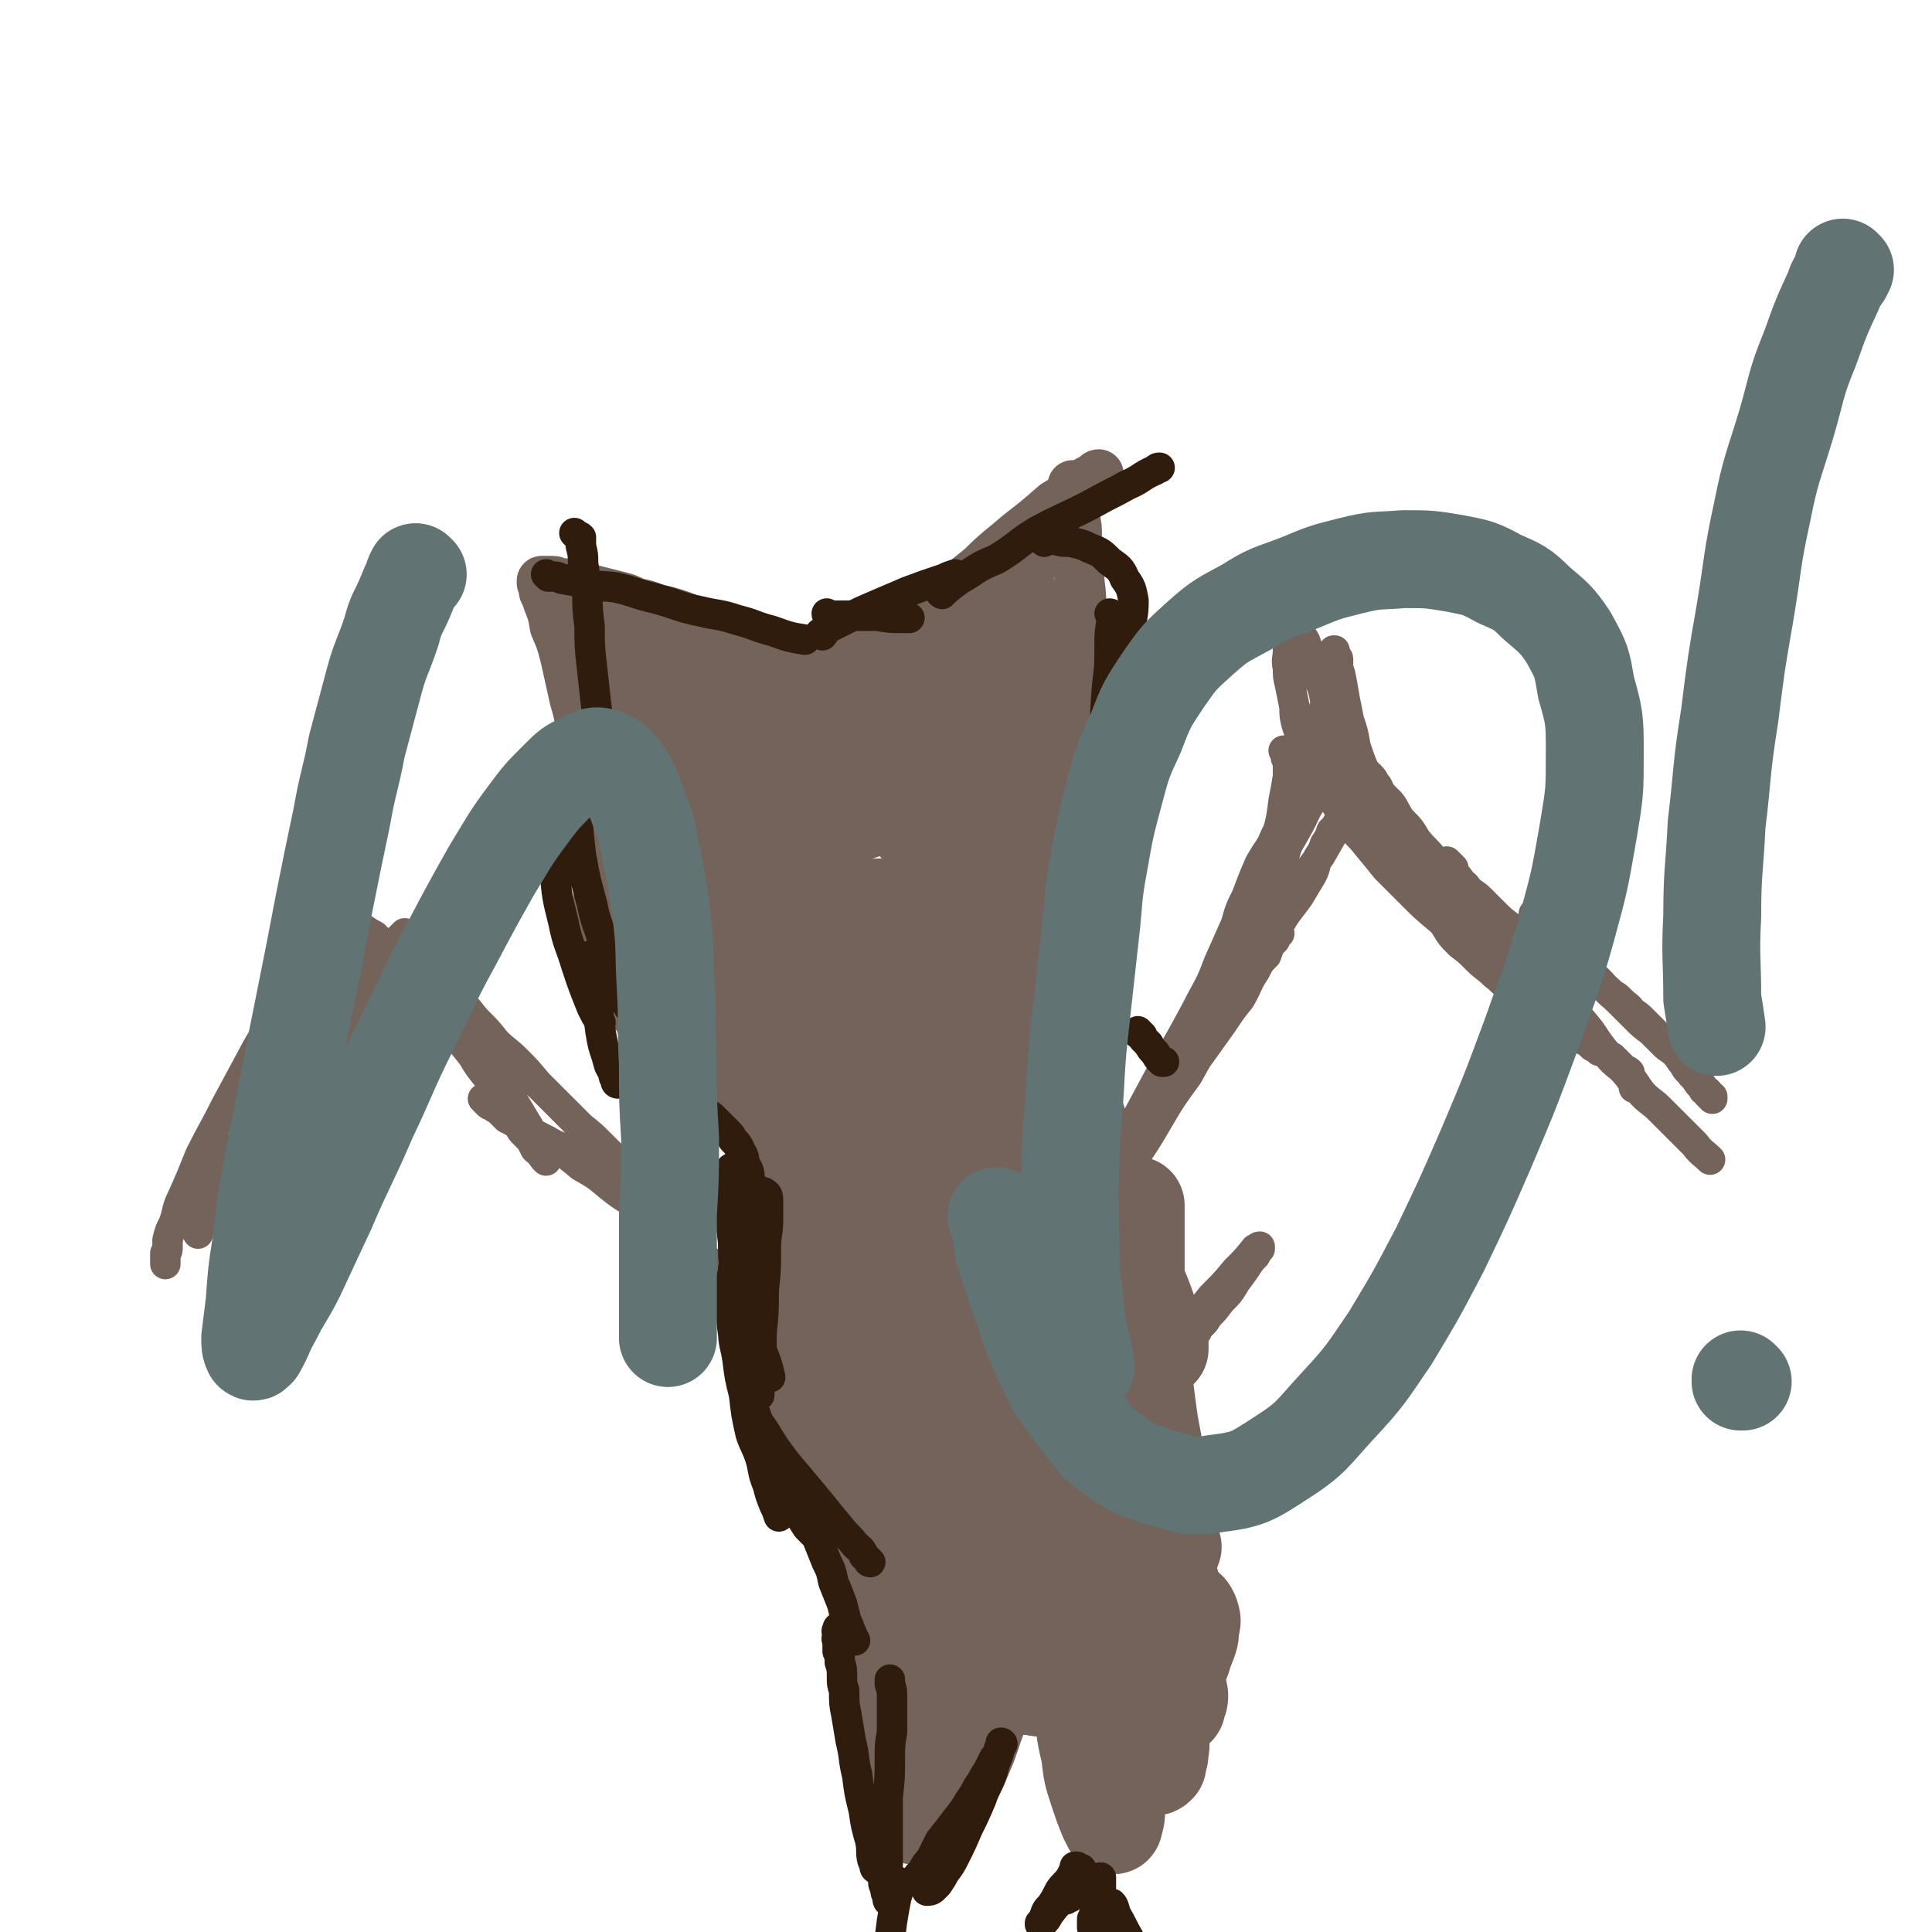 <svg viewBox='0 0 888 888' version='1.1' xmlns='http://www.w3.org/2000/svg' xmlns:xlink='http://www.w3.org/1999/xlink'><g fill='none' stroke='#74635B' stroke-width='45' stroke-linecap='round' stroke-linejoin='round'><path d='M414,715c0,0 -1,-1 -1,-1 -1,0 -1,0 -1,0 -2,-1 -2,-1 -4,-2 -3,-3 -4,-3 -7,-6 -5,-5 -6,-5 -10,-10 -6,-8 -6,-8 -11,-17 -6,-12 -7,-12 -11,-25 -5,-14 -4,-14 -7,-28 -3,-13 -3,-13 -4,-27 -1,-14 -1,-14 0,-28 0,-14 0,-14 1,-28 2,-12 2,-12 4,-24 2,-10 2,-10 5,-20 2,-7 2,-7 6,-14 2,-4 2,-5 5,-9 2,-2 3,-3 6,-4 3,-1 3,-1 7,-1 5,0 5,-1 11,0 8,1 8,1 15,4 9,4 9,4 17,9 9,5 9,6 16,13 8,7 8,7 15,15 8,10 8,10 14,21 6,12 6,12 10,25 4,12 4,12 7,24 2,13 2,13 3,27 2,15 2,15 2,30 1,14 1,14 0,27 0,12 0,12 0,24 -1,11 -1,11 -2,22 -1,12 -1,12 -3,24 -1,9 -1,9 -4,18 -1,5 -1,5 -3,9 -2,4 -2,4 -4,7 -2,3 -2,3 -5,4 -3,2 -3,2 -6,1 -5,0 -5,0 -9,-2 -6,-1 -6,-1 -11,-4 -11,-6 -11,-6 -20,-14 -9,-7 -8,-8 -15,-17 -7,-10 -7,-10 -12,-21 -5,-12 -5,-12 -10,-25 -4,-14 -4,-14 -7,-28 -4,-16 -4,-16 -6,-32 -1,-15 -1,-15 -2,-30 -1,-15 -1,-15 0,-29 0,-13 0,-13 1,-25 1,-10 1,-10 3,-19 0,-6 0,-6 2,-11 1,-4 1,-4 2,-7 1,-2 1,-1 3,-3 1,-2 1,-2 3,-3 2,-1 3,-2 5,-2 5,1 5,1 9,4 8,5 8,5 15,11 10,9 10,9 18,20 9,12 10,12 16,26 7,15 7,15 11,31 5,16 5,16 7,32 3,16 3,16 3,32 1,15 0,15 -1,31 -1,14 -1,14 -3,29 -2,13 -2,13 -6,26 -4,10 -4,10 -9,20 -3,6 -3,6 -7,11 -2,3 -2,5 -5,5 -2,-1 -3,-2 -5,-5 -6,-8 -7,-8 -11,-17 -8,-15 -8,-16 -13,-32 -8,-21 -8,-21 -14,-43 -5,-23 -4,-23 -7,-46 -3,-20 -3,-20 -5,-40 -1,-17 -1,-17 -1,-34 0,-12 0,-12 1,-24 0,-6 0,-6 1,-12 0,-3 0,-3 1,-5 1,-1 1,0 2,0 2,0 2,-1 4,0 5,4 6,4 10,9 8,9 8,10 15,20 9,13 10,13 18,27 8,15 7,16 13,31 6,14 6,14 10,28 3,13 4,13 5,26 1,12 1,12 0,23 0,11 0,11 -2,22 -3,10 -3,10 -7,19 -3,7 -3,7 -8,13 -2,4 -2,5 -6,7 -2,1 -3,1 -5,0 -6,-5 -7,-5 -11,-12 -8,-13 -8,-14 -14,-29 -7,-19 -8,-20 -13,-40 -5,-20 -4,-20 -6,-41 -2,-14 -2,-14 -2,-29 -1,-8 0,-8 0,-16 0,-3 -1,-4 0,-7 0,0 0,0 0,0 1,2 1,2 1,4 3,9 3,9 5,18 4,16 4,16 8,32 5,20 5,20 9,40 4,17 4,17 7,34 2,13 2,13 4,26 1,9 1,9 2,17 0,3 0,3 0,7 1,1 0,1 0,2 0,0 1,-1 0,-1 0,-6 0,-6 -1,-12 -1,-13 -1,-13 -3,-27 -2,-20 -2,-20 -3,-41 -1,-22 -2,-22 -2,-44 0,-20 0,-20 1,-39 1,-15 2,-15 4,-29 1,-7 1,-7 3,-14 0,-3 0,-5 0,-6 0,0 1,2 1,4 1,7 0,7 1,15 2,15 2,15 4,30 3,20 3,20 6,40 3,18 4,18 7,37 3,15 3,15 6,30 2,11 2,11 3,23 1,5 0,5 0,11 1,3 1,5 0,5 0,1 0,-2 -1,-3 -3,-8 -3,-8 -6,-15 -4,-15 -4,-15 -8,-30 -4,-18 -5,-18 -8,-36 -3,-14 -3,-14 -5,-28 0,-6 0,-6 -1,-12 0,-1 0,-2 1,-2 1,2 1,3 2,6 4,8 5,8 9,16 6,12 6,12 11,25 6,14 6,14 11,29 4,11 3,11 6,22 2,7 2,7 3,14 1,4 1,4 1,8 1,0 0,1 0,1 -1,-1 -1,-1 -2,-3 -2,-6 -2,-6 -4,-13 -3,-10 -3,-10 -6,-19 -2,-10 -2,-10 -4,-19 -1,-4 -1,-4 -2,-9 0,-1 0,-1 0,-2 0,-1 -1,-1 -1,-1 -2,2 -2,2 -3,4 -2,6 -2,6 -5,12 -3,10 -3,10 -6,20 -3,12 -3,12 -4,24 -2,13 -2,13 -3,25 -2,12 -2,12 -3,23 0,9 0,9 -1,19 0,5 0,5 0,11 0,4 0,4 0,7 0,1 1,1 1,3 0,1 0,2 0,2 0,0 0,0 0,-1 0,-3 1,-3 1,-7 0,-8 0,-8 0,-16 0,-11 0,-11 0,-21 0,-8 0,-8 1,-16 0,-4 0,-4 1,-8 0,-1 0,-1 0,-3 0,0 0,-1 0,-1 0,2 0,3 0,6 -1,8 -1,8 -2,17 -1,11 -1,11 -3,23 -2,12 -2,12 -5,23 -2,7 -2,7 -4,14 -1,3 -1,3 -3,7 0,1 0,2 -1,2 0,1 -1,0 -1,-1 0,-3 0,-3 0,-7 1,-9 1,-9 3,-18 2,-12 2,-12 6,-23 4,-12 4,-12 9,-23 4,-8 4,-8 9,-15 2,-4 2,-5 6,-8 2,-1 2,-1 4,0 1,0 2,0 2,2 1,5 1,6 1,11 -1,9 -2,9 -4,18 -3,12 -3,12 -7,23 -3,9 -3,9 -7,18 -3,5 -3,5 -7,10 -2,2 -2,3 -5,4 -1,1 -2,1 -3,0 -3,-2 -4,-2 -5,-5 -3,-7 -3,-7 -4,-15 -2,-9 -1,-9 -2,-19 0,-7 0,-7 1,-15 1,-4 1,-4 3,-7 0,-1 0,-1 1,-2 1,-1 1,-2 2,-1 1,1 1,1 1,3 2,7 2,7 1,14 0,9 0,9 -1,18 0,7 0,7 -1,14 -1,4 -1,4 -2,8 -1,1 -1,1 -2,2 0,0 0,0 0,0 -1,-4 -1,-4 -1,-8 -1,-9 -1,-9 -2,-19 -1,-13 -1,-13 -1,-25 0,-13 0,-13 0,-26 0,-8 0,-8 0,-16 1,-4 1,-4 1,-8 0,-1 0,-1 1,-2 0,0 1,0 1,0 2,2 2,3 2,5 2,6 2,6 3,12 2,9 2,9 2,18 1,8 1,8 0,15 0,4 0,5 -1,9 -1,1 -1,1 -2,3 0,0 0,1 -1,1 -1,-1 -1,-1 -2,-2 -2,-6 -2,-6 -3,-13 -2,-10 -2,-10 -3,-20 -1,-13 -1,-13 -1,-27 0,-13 0,-13 3,-25 2,-11 3,-11 6,-22 1,-2 1,-2 2,-5 '/><path d='M528,736c0,0 -1,-1 -1,-1 0,0 0,0 0,0 1,1 1,1 2,1 1,0 1,0 3,0 2,0 2,0 4,1 2,0 2,0 4,0 2,1 2,1 4,2 2,1 2,1 3,3 1,3 1,3 0,6 0,4 0,4 -2,9 -2,5 -1,5 -4,9 -2,4 -2,5 -6,8 -3,3 -3,4 -7,5 -2,1 -3,1 -6,0 -3,0 -3,0 -7,-2 -4,-3 -4,-2 -8,-6 -4,-4 -3,-5 -6,-10 -3,-4 -3,-4 -5,-8 -1,-3 -1,-3 -2,-6 0,-2 -1,-3 -1,-4 1,0 2,0 2,0 1,3 1,3 2,6 2,7 2,6 4,13 3,9 3,9 6,19 2,11 2,11 4,22 2,9 1,9 2,19 0,5 0,5 0,10 0,3 0,3 -1,6 0,1 0,1 -1,1 -1,-2 -1,-2 -2,-4 -2,-5 -2,-5 -4,-11 -3,-9 -3,-9 -4,-18 -3,-12 -2,-12 -4,-24 -2,-13 -2,-13 -3,-26 0,-9 0,-9 0,-18 0,-6 0,-6 0,-11 1,-2 1,-3 2,-5 1,0 1,0 2,1 3,2 3,2 5,5 4,5 5,5 8,10 5,7 6,7 9,14 5,9 5,9 8,18 3,8 2,8 4,16 1,6 1,6 1,12 0,3 1,3 0,7 0,2 0,2 -1,5 0,1 0,1 0,1 -1,1 -1,1 -2,1 -2,-1 -2,-1 -4,-4 -4,-5 -3,-6 -6,-12 -3,-8 -3,-9 -5,-17 -4,-12 -4,-12 -7,-24 -3,-12 -3,-12 -3,-25 -1,-9 -1,-9 0,-18 0,-5 0,-5 1,-10 1,-3 1,-4 3,-7 1,-1 2,-2 3,-1 3,3 3,4 5,8 3,5 4,5 6,11 5,10 5,10 9,20 3,11 3,11 5,23 2,7 2,7 3,14 1,4 1,4 2,9 0,2 0,2 -1,4 0,1 0,2 -1,2 -1,-1 -1,-1 -2,-3 -3,-3 -3,-3 -5,-7 -6,-10 -6,-10 -11,-20 -6,-14 -6,-14 -10,-29 -4,-12 -4,-12 -7,-25 -2,-8 -2,-8 -3,-16 -3,-16 -2,-16 -3,-31 -1,-4 -1,-4 0,-8 0,-2 0,-3 1,-3 0,-1 1,0 2,1 2,2 2,2 4,4 5,8 5,8 9,16 5,11 5,11 9,22 5,12 5,12 9,25 3,10 3,10 6,20 2,6 1,6 3,12 1,3 1,3 2,7 0,1 0,1 0,3 0,1 1,2 0,3 0,0 0,-1 0,-2 -2,-6 -2,-6 -4,-12 -2,-12 -2,-12 -5,-24 -3,-15 -4,-15 -7,-30 -2,-14 -2,-14 -3,-28 -2,-11 -2,-11 -2,-23 -1,-7 -1,-7 -1,-14 0,-3 0,-3 -1,-7 0,-1 0,-4 0,-3 1,4 0,6 1,12 1,11 2,11 3,21 2,12 2,12 4,24 2,11 1,11 4,21 1,4 1,4 3,9 1,3 0,3 1,6 0,1 0,2 1,2 0,2 1,3 1,3 0,1 0,0 -1,-1 -1,-5 -1,-5 -2,-10 -2,-12 -2,-12 -4,-24 -2,-15 -3,-15 -5,-31 -2,-16 -2,-16 -4,-32 -1,-14 -1,-15 -1,-29 0,-10 0,-10 0,-20 0,-4 0,-4 0,-8 0,-1 0,-2 0,-2 0,3 -1,4 -1,8 0,9 -1,9 -1,19 1,15 0,15 1,30 1,17 1,17 3,34 2,13 3,13 6,26 2,10 2,10 3,20 1,4 1,4 2,9 0,2 0,2 0,5 1,0 1,1 0,1 0,0 0,0 0,-1 -3,-7 -3,-7 -5,-15 -4,-12 -4,-12 -7,-24 -4,-15 -4,-15 -8,-31 -3,-14 -2,-14 -5,-29 -2,-12 -2,-12 -3,-25 -1,-11 -1,-11 -2,-23 0,-7 0,-7 -1,-14 -1,-4 -1,-4 -1,-8 0,-1 0,-1 0,-3 0,0 0,-1 0,-1 0,0 0,0 0,0 1,5 1,6 3,11 2,10 2,10 5,19 4,12 4,12 8,24 3,9 3,9 6,17 2,4 2,5 4,9 1,2 1,2 2,3 1,2 1,1 2,3 0,1 0,2 0,2 0,0 0,-1 0,-2 -2,-7 -2,-7 -5,-14 -4,-12 -5,-12 -9,-24 -6,-14 -5,-14 -11,-28 -4,-12 -4,-12 -8,-24 -4,-10 -4,-10 -7,-20 -2,-6 -2,-6 -3,-11 -1,-3 -1,-4 -3,-6 0,0 -1,0 -1,0 -1,-1 -1,-3 -1,-3 0,0 0,2 0,3 1,2 0,2 1,5 2,6 2,6 5,13 2,6 3,6 5,13 3,6 2,6 5,12 0,2 1,2 2,4 1,1 0,1 1,3 1,1 1,2 1,2 0,1 -1,0 -2,-1 -3,-2 -3,-1 -6,-4 -6,-5 -6,-6 -12,-12 -8,-7 -8,-7 -16,-14 -8,-7 -8,-7 -16,-15 -4,-4 -4,-4 -8,-8 -3,-3 -3,-3 -7,-6 -2,-2 -2,-2 -4,-4 -3,-2 -3,-1 -5,-3 -2,-1 -1,-2 -2,-3 -1,0 -2,-1 -2,-1 0,0 1,2 2,3 4,6 4,7 8,12 6,9 6,9 13,17 8,10 8,10 18,19 8,8 10,9 17,15 '/></g>
<g fill='none' stroke='#74635B' stroke-width='14' stroke-linecap='round' stroke-linejoin='round'><path d='M471,587c0,0 -1,-1 -1,-1 0,0 0,1 0,1 0,0 0,-1 0,-1 1,-1 1,-1 2,-2 1,-1 1,-1 2,-3 3,-3 3,-3 6,-6 4,-6 4,-6 9,-11 6,-8 6,-8 12,-15 7,-8 6,-8 13,-17 6,-7 6,-7 13,-14 7,-9 6,-10 13,-19 6,-7 6,-7 12,-15 5,-7 5,-7 10,-14 4,-6 4,-6 8,-11 4,-7 3,-7 7,-13 2,-4 2,-4 5,-7 1,-3 1,-3 2,-5 1,-1 1,-1 2,-2 0,-1 0,-1 0,-2 1,-1 2,-1 2,-1 0,0 -1,0 -2,1 0,1 0,1 -1,2 -3,3 -3,3 -6,7 -5,6 -5,5 -10,11 -6,8 -6,8 -11,16 -7,10 -7,10 -13,19 -6,9 -6,9 -12,18 -6,10 -6,10 -12,20 -6,9 -6,9 -12,18 -5,9 -5,9 -10,18 -4,6 -5,6 -8,13 -3,4 -3,5 -5,9 -1,4 -1,4 -2,7 0,2 0,2 -1,4 -1,2 -1,2 -2,4 0,1 -1,1 -1,2 0,1 0,1 0,1 0,1 -1,1 -1,1 0,0 1,-1 2,-1 1,-2 1,-2 2,-4 5,-7 5,-7 9,-13 6,-9 5,-9 11,-18 7,-12 6,-12 13,-23 7,-12 8,-12 15,-24 7,-12 7,-12 15,-23 7,-13 8,-13 15,-25 8,-11 8,-11 15,-22 6,-10 5,-10 11,-20 4,-8 5,-8 10,-15 3,-5 3,-5 6,-10 2,-4 1,-4 3,-8 2,-3 2,-3 3,-6 2,-3 2,-3 3,-6 2,-2 2,-2 3,-4 1,-2 1,-2 2,-4 0,0 0,-1 1,-1 0,0 0,1 -1,1 -1,3 -1,3 -2,5 -4,7 -4,7 -8,14 -7,10 -8,10 -15,21 -9,12 -9,13 -17,25 -9,14 -10,13 -19,27 -9,14 -8,15 -17,29 -9,14 -9,14 -18,29 -9,13 -9,13 -17,26 -7,11 -7,11 -14,22 -4,7 -4,7 -8,15 -2,4 -2,4 -4,8 -1,2 -1,1 -2,3 0,2 0,2 0,3 0,1 0,1 0,2 0,0 0,0 0,1 0,0 0,0 0,0 0,0 0,0 0,-1 1,-1 1,-1 2,-3 3,-6 3,-6 5,-11 6,-10 6,-10 11,-20 7,-14 7,-14 14,-27 7,-14 7,-14 14,-27 7,-13 7,-13 14,-26 7,-12 7,-12 14,-25 5,-10 6,-10 10,-21 4,-9 4,-9 8,-18 2,-7 2,-7 5,-13 3,-8 3,-8 6,-15 4,-7 5,-7 8,-14 4,-8 4,-8 8,-17 1,-3 1,-4 3,-7 1,-2 2,-2 3,-3 0,-1 0,-1 0,-1 0,0 1,0 1,0 0,0 -1,1 -1,2 -1,1 0,1 -1,3 -1,3 -2,3 -3,6 -4,7 -5,6 -8,13 -5,9 -4,9 -8,18 -2,4 -2,4 -4,7 '/><path d='M611,362c0,0 -1,-1 -1,-1 0,0 0,0 0,1 0,0 0,0 0,0 1,0 1,0 2,0 1,0 1,0 2,1 2,1 2,1 4,3 5,3 5,3 9,6 5,4 5,4 9,9 5,5 5,5 10,11 5,7 5,7 10,14 5,6 4,6 9,12 4,6 4,6 8,12 4,5 5,5 9,10 3,3 3,3 7,6 2,2 2,2 4,4 3,2 3,2 5,4 1,1 1,0 2,1 1,1 1,1 2,2 1,1 1,0 1,1 0,0 0,0 0,0 -1,-1 -1,-1 -2,-2 -2,-2 -2,-2 -5,-4 -5,-4 -5,-4 -9,-8 -6,-5 -6,-5 -12,-10 -7,-6 -7,-6 -14,-12 -6,-5 -6,-5 -13,-12 -5,-5 -5,-5 -11,-11 -4,-5 -4,-5 -9,-11 -3,-4 -4,-4 -7,-8 -3,-3 -2,-4 -5,-7 -1,-2 -1,-2 -3,-5 -1,-1 -1,-1 -2,-3 0,0 -1,0 -1,0 0,-1 0,-1 0,-1 1,0 1,0 2,1 1,1 1,1 2,2 2,3 2,4 4,6 5,5 5,5 9,9 5,6 5,6 10,12 5,6 5,6 11,13 6,7 6,7 12,13 5,6 5,6 10,11 6,6 5,6 11,11 5,4 5,4 10,8 4,4 4,4 8,8 4,3 4,3 8,5 3,3 4,3 7,6 3,2 3,2 6,5 3,1 3,1 6,3 2,1 2,1 4,2 1,1 1,1 2,2 1,0 1,0 2,1 1,0 1,1 1,1 0,0 0,-1 -2,-2 -2,-2 -2,-2 -4,-4 -5,-3 -5,-4 -9,-7 -6,-5 -6,-5 -12,-10 -7,-6 -7,-6 -14,-12 -7,-6 -7,-6 -14,-12 -5,-5 -5,-5 -11,-10 -4,-4 -4,-4 -8,-8 -3,-3 -3,-3 -6,-6 -2,-2 -2,-2 -4,-4 -1,-1 -1,-1 -2,-3 -1,-1 -1,-1 -2,-2 -1,-1 -1,-1 -1,-2 0,0 0,-1 0,-1 0,0 0,1 0,1 0,1 0,1 0,1 1,1 1,1 1,2 0,1 0,1 0,1 '/><path d='M597,378c0,0 0,-1 -1,-1 0,0 1,0 1,0 0,0 0,0 0,0 0,-1 -1,-1 -1,-2 0,-3 0,-3 -1,-6 0,-6 0,-6 0,-12 1,-5 1,-5 2,-10 1,-5 1,-5 3,-9 1,-4 1,-4 3,-6 1,-1 1,-1 3,-1 1,-1 1,-1 3,-1 1,1 2,1 3,2 1,2 1,2 2,5 1,4 0,4 0,7 0,4 0,4 0,7 0,3 0,3 0,6 0,2 0,2 -1,4 0,1 0,1 0,2 -1,0 -1,0 -1,-1 -1,0 -1,1 -2,0 0,0 0,0 0,0 -1,-1 0,-2 -1,-2 0,0 -1,0 -1,0 0,0 0,-1 0,-1 0,1 0,1 0,1 0,1 1,1 1,1 '/><path d='M606,359c0,0 -1,-1 -1,-1 0,0 0,0 0,1 0,0 0,0 0,0 0,-1 0,-1 0,-1 0,-1 0,-1 -1,-2 0,-1 0,-1 -1,-3 -1,-2 -1,-2 -2,-4 0,-2 0,-2 -1,-4 -1,-3 -1,-3 -2,-6 -1,-3 -1,-3 -2,-6 -1,-4 -1,-4 -1,-8 -1,-5 -1,-5 -2,-10 -1,-4 -1,-4 -1,-8 -1,-4 0,-4 0,-8 0,-3 0,-3 0,-6 0,-2 0,-2 0,-3 0,-2 0,-2 0,-3 0,-1 0,-1 0,-2 0,-1 -1,-1 0,-1 0,-1 0,0 1,0 0,0 1,0 1,1 1,2 1,2 2,3 1,4 2,3 4,7 1,3 1,3 2,7 2,5 3,5 4,10 2,4 2,4 3,9 2,6 2,6 3,11 2,6 2,6 3,13 2,7 2,8 2,14 '/><path d='M591,346c0,0 0,0 -1,-1 0,0 1,1 1,1 0,0 0,0 0,0 0,0 0,0 -1,-1 0,0 1,1 1,1 0,1 0,1 0,2 0,1 1,1 1,2 0,3 0,3 0,7 -1,6 -1,6 -2,11 -1,8 -1,8 -3,16 -2,10 -2,10 -5,19 -3,9 -3,9 -7,18 -4,9 -4,9 -8,17 -3,8 -3,8 -7,16 -3,6 -3,6 -6,12 -2,3 -2,3 -4,6 -1,2 -1,2 -2,4 0,0 -1,1 -1,1 0,0 0,-1 0,-1 2,-4 2,-4 4,-8 3,-6 3,-6 6,-12 4,-7 3,-8 7,-15 4,-8 4,-8 8,-16 4,-8 4,-8 8,-15 4,-8 4,-8 8,-15 4,-7 4,-7 8,-14 4,-7 3,-7 7,-13 2,-5 3,-5 6,-10 2,-4 1,-4 3,-8 1,-3 1,-3 2,-5 1,-2 1,-2 2,-4 0,-1 0,-1 0,-3 1,-1 1,-1 1,-2 0,-1 0,-1 0,-1 0,-1 0,0 -1,0 -1,2 -1,3 -2,5 -3,5 -3,5 -5,10 -4,7 -4,7 -7,14 -4,9 -4,9 -8,18 -4,10 -3,11 -7,21 -4,9 -4,9 -7,18 -3,7 -2,7 -5,14 -2,5 -2,5 -4,10 -1,3 0,3 -1,6 0,1 -1,1 -1,2 0,1 0,1 0,2 0,0 0,1 0,1 0,0 0,-1 0,-1 0,-1 0,-1 0,-2 1,-3 1,-3 1,-6 1,-5 1,-5 2,-10 2,-9 2,-9 4,-18 3,-10 3,-10 6,-21 4,-11 4,-11 8,-21 4,-10 4,-10 8,-21 3,-9 3,-9 6,-18 3,-8 3,-8 6,-16 2,-4 2,-4 4,-9 1,-3 1,-3 1,-6 0,-2 0,-2 0,-4 0,-1 -1,-1 -2,-2 0,-1 0,-1 0,-2 1,0 0,0 0,0 0,0 0,0 0,1 0,0 0,0 0,1 1,2 1,2 1,3 1,3 1,3 2,6 1,5 1,5 2,11 1,5 1,5 2,10 2,6 2,6 3,12 2,6 2,6 4,11 1,4 1,4 2,8 2,4 2,4 3,8 2,4 2,4 4,8 2,4 3,4 5,8 2,4 2,5 4,9 3,3 3,3 6,6 2,3 2,2 4,4 2,2 2,3 4,4 2,2 2,2 4,4 2,1 2,1 3,2 2,1 2,1 3,2 1,1 1,1 2,1 0,0 0,0 1,0 1,0 1,0 1,-1 0,0 0,0 0,-1 -1,-1 -1,-1 -2,-3 -2,-3 -2,-3 -5,-6 -4,-6 -3,-6 -7,-12 -4,-5 -4,-4 -8,-9 -3,-5 -3,-5 -7,-9 -3,-4 -2,-4 -5,-8 -2,-2 -2,-2 -4,-4 -2,-3 -1,-3 -3,-5 -1,-2 -1,-2 -2,-3 -1,-1 -1,-1 -2,-2 -1,-1 -1,-1 -2,-2 0,-1 0,-1 -1,-1 0,-1 -1,-1 -1,-1 0,0 1,-1 1,-1 0,0 0,1 0,1 0,2 1,2 1,4 1,1 1,1 2,2 3,7 3,7 6,13 2,6 2,6 5,11 3,7 3,7 6,13 3,6 3,6 6,11 3,6 3,6 6,11 4,5 4,5 7,9 3,5 3,5 7,9 4,3 4,3 8,7 4,4 4,3 8,7 4,3 3,3 7,6 3,3 3,3 6,5 3,2 3,2 5,3 3,2 3,2 5,3 3,2 2,2 5,4 2,2 2,2 5,3 2,2 2,2 4,3 2,2 2,2 5,3 2,2 2,2 4,3 2,1 2,1 4,2 2,2 2,2 4,3 1,1 1,1 2,2 1,1 1,1 2,2 1,1 1,1 2,2 1,0 1,0 2,1 0,1 0,1 0,2 1,2 1,2 2,3 0,1 0,1 0,2 '/><path d='M666,397c0,0 0,0 -1,-1 0,0 1,1 1,1 0,0 0,0 0,0 0,0 0,0 -1,-1 0,0 1,1 1,1 0,0 0,0 0,0 0,0 -1,-1 -1,-1 1,1 2,2 3,3 0,1 0,1 0,2 2,2 2,2 4,5 2,1 2,2 3,3 2,2 3,2 5,4 3,3 3,3 6,6 4,4 4,4 8,7 4,3 5,2 9,4 4,3 4,3 8,6 3,2 3,1 7,3 3,2 3,3 6,5 3,2 3,2 6,4 3,2 3,2 5,4 3,2 3,2 6,5 2,1 2,1 4,3 3,3 3,2 5,5 3,2 3,2 5,4 2,2 2,2 4,4 2,2 2,2 4,4 2,1 2,1 4,3 1,1 1,2 3,3 1,2 1,2 2,3 1,2 1,2 2,3 1,2 1,2 2,3 1,1 1,1 2,2 1,1 1,1 1,1 1,1 1,2 2,3 0,1 1,0 1,1 1,1 1,1 1,2 1,0 1,0 2,1 0,0 0,0 0,1 1,0 1,0 1,1 0,0 1,0 1,0 0,1 0,1 0,1 '/><path d='M706,421c0,0 -1,0 -1,-1 0,0 0,1 1,1 0,0 0,0 0,0 0,0 -1,-1 -1,-1 0,1 1,1 2,2 0,0 0,0 0,1 2,1 2,1 3,2 1,1 1,1 3,3 2,2 2,2 4,4 2,2 2,3 4,5 3,3 4,3 7,6 4,5 4,5 8,9 4,5 4,4 9,9 3,3 3,3 7,7 3,3 3,3 7,6 3,3 3,3 6,6 2,2 3,2 5,4 2,2 2,3 4,5 1,2 1,2 2,3 2,2 1,2 3,3 1,2 1,2 2,3 1,0 1,1 1,1 '/><path d='M683,424c0,0 -1,0 -1,-1 0,0 0,1 0,1 0,0 0,0 0,0 1,1 1,1 2,2 2,1 2,0 4,2 3,3 3,3 6,6 5,4 5,4 9,8 6,5 6,5 10,11 5,5 5,6 10,12 4,4 4,4 8,9 4,6 4,6 8,11 4,5 5,4 9,9 4,4 3,4 7,9 4,4 4,3 8,7 4,4 4,4 8,8 4,4 4,4 8,8 3,4 4,4 7,7 '/><path d='M550,612c0,0 -1,-1 -1,-1 0,0 1,0 1,0 1,-1 1,-1 2,-2 2,-2 2,-2 3,-4 3,-3 3,-3 6,-7 4,-4 4,-4 7,-9 3,-4 3,-4 5,-7 2,-3 2,-3 4,-5 1,-2 1,-2 2,-3 0,-1 0,-1 0,-1 -1,0 -1,1 -2,1 -4,5 -4,5 -9,10 -5,6 -5,6 -11,12 -12,15 -13,15 -25,31 -10,15 -9,15 -19,30 -2,3 -2,4 -4,7 '/><path d='M339,556c0,0 -1,-1 -1,-1 0,0 0,0 0,0 0,0 0,0 -1,-1 -1,-1 -1,-1 -2,-1 -3,-1 -3,-1 -5,-2 -4,-2 -4,-2 -8,-4 -5,-2 -5,-1 -11,-3 -6,-2 -6,-2 -12,-4 -7,-1 -7,-2 -13,-3 -6,-2 -6,-1 -13,-3 -5,-2 -5,-2 -11,-5 -5,-2 -6,-2 -11,-5 -5,-2 -5,-2 -10,-5 -4,-3 -4,-3 -8,-5 -2,-2 -2,-2 -4,-4 -2,-1 -2,-1 -3,-2 -1,0 -1,0 -2,-1 -1,-1 -1,-1 -1,-1 0,0 -1,-1 -1,-1 2,1 2,2 4,3 3,2 3,2 5,4 6,3 6,3 11,7 6,4 6,3 12,7 7,5 7,5 13,10 7,4 7,4 13,9 5,4 5,4 10,7 5,4 5,4 10,8 4,3 4,3 8,6 3,3 3,3 6,6 3,2 3,2 5,4 2,2 2,3 4,5 1,1 1,1 2,2 1,1 1,1 2,1 1,1 1,1 1,2 1,0 2,0 2,0 0,0 -1,-1 -2,-1 0,-2 0,-2 -1,-3 -2,-3 -2,-3 -4,-5 -4,-5 -4,-5 -8,-10 -4,-5 -4,-5 -9,-9 -5,-6 -5,-6 -10,-12 -5,-5 -5,-5 -10,-10 -5,-5 -5,-5 -10,-10 -4,-4 -4,-4 -9,-8 -5,-5 -5,-5 -10,-10 -5,-5 -5,-5 -10,-10 -5,-6 -5,-6 -10,-11 -4,-4 -5,-4 -9,-8 -4,-5 -4,-5 -8,-9 -4,-4 -3,-4 -7,-8 -4,-3 -4,-2 -8,-5 -4,-4 -4,-4 -8,-8 -4,-3 -4,-2 -8,-5 -3,-2 -4,-2 -7,-4 -2,-1 -2,-2 -4,-3 -2,-1 -2,-1 -3,-1 -1,-1 -1,-1 -2,-2 0,0 0,0 -1,0 0,0 -1,0 -1,0 0,0 0,0 1,0 0,1 0,1 1,2 1,1 1,1 2,2 3,3 3,3 5,5 4,4 4,4 8,8 5,5 5,5 10,10 5,7 5,7 10,13 5,6 5,6 9,11 3,5 3,5 7,10 3,5 3,5 6,10 3,4 3,4 6,8 2,4 2,4 4,7 2,2 2,2 4,4 1,2 1,2 2,4 1,1 1,1 2,1 1,1 1,1 1,2 1,1 1,2 2,2 0,1 0,0 0,0 0,-1 0,-1 -1,-2 -1,-3 -1,-3 -2,-5 -3,-4 -3,-4 -5,-8 -3,-5 -3,-5 -6,-10 -4,-7 -4,-6 -8,-13 -3,-6 -3,-6 -7,-12 -3,-5 -3,-5 -7,-10 -4,-5 -4,-5 -8,-9 -4,-5 -4,-5 -9,-10 -5,-5 -5,-5 -10,-10 -5,-4 -5,-4 -9,-8 -4,-3 -4,-3 -7,-6 -4,-2 -3,-2 -7,-4 -2,-2 -2,-2 -5,-3 -1,-1 -1,-1 -3,-3 -2,-1 -2,-1 -3,-2 -1,-1 -1,-1 -2,-2 -1,0 -1,-1 -2,-1 0,0 0,0 0,0 -1,1 0,1 0,2 0,2 0,2 0,3 1,4 1,4 1,7 0,7 0,7 -1,14 0,8 -1,8 -2,16 -1,10 -1,10 -3,20 -2,9 -3,9 -5,18 -3,9 -3,9 -6,19 -3,8 -3,8 -6,17 -3,7 -3,7 -6,13 -2,5 -2,5 -4,10 -2,5 -2,5 -4,9 -1,3 0,3 -1,7 -1,2 -1,2 -2,4 0,1 0,1 0,2 0,0 -1,0 -1,1 0,0 0,1 0,0 0,0 0,-1 1,-1 0,-2 0,-2 1,-4 3,-6 3,-6 6,-11 4,-9 4,-9 9,-18 6,-11 6,-11 12,-23 6,-12 6,-12 13,-24 6,-11 6,-11 13,-23 5,-9 5,-9 11,-18 3,-6 3,-6 6,-13 2,-4 2,-4 4,-8 0,-2 0,-2 0,-3 0,-1 1,-2 0,-2 0,0 -1,1 -2,2 -3,3 -4,3 -7,7 -7,7 -7,7 -13,14 -8,10 -7,10 -15,20 -8,10 -8,10 -15,21 -7,10 -7,10 -14,20 -6,8 -6,8 -12,16 -4,6 -4,6 -7,12 -3,4 -3,4 -5,8 -1,3 -1,3 -2,6 -1,2 -1,2 -2,4 0,2 0,2 -1,3 0,1 0,1 0,3 0,0 0,0 0,1 0,0 0,1 0,1 0,-1 0,-2 1,-3 3,-5 3,-5 5,-10 5,-9 5,-9 9,-19 7,-12 7,-12 13,-25 7,-14 8,-14 14,-28 7,-13 7,-13 12,-26 5,-11 6,-11 10,-22 2,-5 2,-5 4,-11 1,-2 1,-2 1,-5 1,0 0,0 0,-1 1,0 1,-1 1,-1 -1,2 -1,2 -3,4 -4,7 -4,7 -9,14 -7,10 -7,10 -14,21 -8,13 -9,13 -17,27 -7,13 -7,13 -14,26 -6,12 -6,11 -12,23 -4,10 -4,10 -8,19 -3,6 -2,6 -4,12 -2,4 -2,4 -3,8 0,1 0,1 0,3 0,2 0,2 -1,3 0,1 0,1 0,3 0,0 0,0 0,1 0,0 0,0 0,0 0,1 0,1 0,1 '/><path d='M342,470c0,0 -1,-1 -1,-1 0,0 0,0 0,1 0,0 0,0 0,0 1,0 1,0 1,0 2,0 2,0 3,1 1,0 1,0 3,1 2,1 2,1 4,1 3,1 3,1 5,2 3,1 3,1 5,2 3,1 3,1 6,2 3,2 3,2 7,3 5,2 7,2 10,3 '/></g>
<g fill='none' stroke='#74635B' stroke-width='45' stroke-linecap='round' stroke-linejoin='round'><path d='M354,494c0,0 -1,0 -1,-1 0,0 0,0 -1,0 -1,-1 -1,-1 -2,-2 -1,-1 -1,-2 -2,-4 -2,-3 -3,-2 -5,-6 -3,-5 -3,-5 -5,-10 -2,-7 -2,-7 -3,-13 -1,-8 -1,-9 -1,-16 1,-9 1,-10 4,-18 3,-9 3,-9 7,-18 4,-8 4,-8 10,-16 6,-9 5,-10 12,-17 6,-8 7,-8 14,-14 7,-5 7,-5 14,-9 7,-3 7,-3 14,-4 6,-1 7,-1 13,1 6,2 6,3 12,7 6,5 6,6 11,12 5,8 6,8 10,17 4,10 3,10 6,20 3,10 3,10 4,21 1,10 1,11 1,21 -1,10 -1,11 -3,21 -2,10 -2,10 -5,20 -3,10 -3,10 -8,19 -4,7 -5,7 -10,14 -5,5 -5,6 -11,10 -6,4 -6,4 -13,6 -6,1 -6,1 -12,1 -6,-1 -7,0 -13,-3 -7,-3 -7,-3 -13,-8 -6,-5 -6,-6 -11,-13 -5,-8 -6,-8 -10,-17 -4,-9 -4,-9 -6,-19 -3,-11 -3,-11 -3,-21 0,-10 0,-10 2,-20 1,-9 1,-9 4,-18 3,-9 3,-9 8,-17 4,-6 5,-6 10,-12 5,-5 5,-6 10,-10 6,-3 6,-3 13,-5 5,-2 5,-2 10,-2 6,0 6,0 12,1 7,2 7,2 13,6 6,4 7,4 12,10 6,6 6,6 10,13 4,7 4,7 7,14 2,7 2,8 2,15 1,9 0,9 -1,17 -2,8 -3,8 -6,16 -3,8 -3,8 -8,15 -4,7 -4,7 -10,13 -6,5 -6,6 -12,10 -6,4 -7,4 -13,5 -7,2 -7,2 -14,1 -7,-1 -7,-1 -13,-4 -7,-4 -7,-4 -14,-9 -6,-6 -6,-6 -11,-13 -6,-7 -6,-8 -9,-16 -4,-9 -4,-9 -5,-18 -2,-9 -2,-10 -1,-19 1,-10 1,-10 4,-19 3,-9 3,-9 8,-18 5,-9 5,-9 12,-17 5,-8 5,-8 12,-14 7,-5 7,-5 14,-9 6,-3 7,-3 14,-5 6,-1 7,0 14,1 8,1 8,1 15,4 8,3 8,4 15,8 7,6 8,5 14,12 6,7 6,8 10,16 3,8 4,8 5,16 2,9 1,9 0,17 0,8 0,8 -3,16 -3,8 -2,9 -7,16 -5,9 -5,9 -12,16 -6,8 -7,8 -15,14 -8,7 -8,7 -18,12 -10,5 -10,5 -20,9 -11,3 -11,3 -22,5 -10,1 -11,1 -21,0 -10,0 -10,0 -19,-2 -10,-3 -10,-3 -18,-8 -8,-5 -9,-5 -14,-12 -5,-7 -4,-8 -6,-16 -3,-9 -4,-9 -4,-19 0,-10 0,-10 2,-20 2,-12 2,-12 6,-23 5,-12 5,-12 11,-23 6,-11 6,-11 12,-21 7,-11 7,-11 15,-21 7,-9 7,-9 15,-17 7,-6 7,-6 15,-11 5,-4 5,-4 11,-7 6,-3 6,-3 12,-4 4,-1 5,-1 9,0 6,2 7,2 12,7 5,4 5,5 9,10 6,8 6,8 10,17 5,9 5,9 8,19 3,10 2,10 3,20 1,10 1,10 1,19 0,9 -1,9 -2,18 0,10 0,10 -1,19 -1,9 -2,9 -4,17 -2,6 -2,6 -4,12 -3,7 -3,8 -6,14 -3,6 -3,6 -7,11 -3,4 -3,4 -7,7 -5,4 -5,4 -10,6 -5,2 -5,3 -11,4 -7,0 -8,1 -15,-1 -8,-3 -9,-3 -16,-8 -6,-3 -6,-3 -12,-9 -6,-6 -7,-6 -12,-15 -5,-9 -5,-10 -7,-21 -1,-10 0,-10 1,-21 1,-8 1,-8 4,-17 3,-11 3,-12 8,-23 6,-11 7,-11 14,-21 5,-6 5,-6 11,-11 4,-3 5,-4 10,-5 5,-2 5,-1 10,-1 8,1 8,0 15,4 8,3 8,4 14,10 6,6 7,6 11,13 3,7 2,7 3,15 2,8 2,8 2,16 0,7 -1,7 -2,15 -1,6 -1,7 -4,13 -2,4 -3,4 -7,8 -3,4 -3,4 -7,7 -4,3 -4,3 -9,4 -5,0 -5,0 -10,-2 -6,-3 -7,-3 -12,-7 -6,-5 -6,-5 -11,-10 -3,-4 -3,-4 -5,-8 -2,-3 -1,-3 -2,-6 0,-2 0,-2 1,-4 0,-1 0,-2 2,-3 3,-1 3,-1 6,0 6,1 6,2 11,4 5,2 5,2 10,5 3,3 3,3 6,7 2,2 2,2 3,5 1,3 1,3 0,6 0,3 1,3 0,5 -1,3 -1,3 -3,5 -2,1 -3,2 -5,2 -3,0 -3,0 -5,-2 -3,-2 -3,-2 -5,-5 -2,-4 -2,-5 -3,-10 -2,-4 -2,-4 -2,-8 0,-4 1,-4 3,-7 2,-3 2,-2 5,-4 4,-1 4,-2 8,-2 5,0 6,0 11,2 5,2 5,3 10,6 4,4 5,3 8,8 2,3 2,3 3,7 0,3 0,3 -1,6 0,3 0,3 -1,6 -1,3 -1,3 -2,5 -2,1 -2,1 -4,2 -2,0 -2,0 -4,-1 -2,0 -2,0 -3,-2 -2,-3 -2,-3 -4,-7 -1,-4 -1,-4 -2,-8 -1,-4 -1,-4 -1,-8 -1,-2 0,-2 0,-4 0,-2 0,-2 0,-4 0,0 0,0 0,0 0,1 1,1 1,2 2,4 2,4 3,8 2,9 3,9 4,18 3,12 3,12 4,24 1,13 1,14 0,27 0,14 -1,14 -3,28 -2,16 -2,18 -4,32 '/></g>
<g fill='none' stroke='#74635B' stroke-width='23' stroke-linecap='round' stroke-linejoin='round'><path d='M486,420c0,0 0,-1 -1,-1 0,0 1,1 1,0 0,0 0,0 0,0 0,-2 0,-2 0,-4 0,-6 0,-6 1,-12 0,-5 0,-5 1,-10 1,-16 1,-16 3,-33 1,-11 1,-11 3,-22 1,-11 1,-11 2,-22 1,-9 1,-9 1,-19 1,-9 1,-9 0,-19 0,-8 -1,-8 -1,-16 -1,-8 -1,-8 -1,-15 0,-5 0,-5 -1,-9 0,-5 0,-5 -1,-9 0,-2 0,-2 0,-4 0,-1 0,-1 0,-2 '/><path d='M395,340c0,0 -1,0 -1,-1 0,0 1,0 1,-1 2,-3 2,-4 3,-7 3,-5 3,-5 6,-10 4,-8 4,-9 9,-16 6,-9 6,-9 13,-17 6,-8 6,-8 13,-16 5,-6 6,-6 12,-11 8,-8 9,-8 17,-15 9,-7 9,-7 17,-14 5,-3 5,-3 9,-6 3,-2 3,-3 6,-5 2,-1 2,-1 4,-2 0,-1 1,-1 1,-1 0,1 -1,1 -2,2 -4,4 -4,4 -7,8 -7,7 -7,7 -13,14 -8,8 -8,8 -16,17 -6,6 -6,6 -12,13 -6,6 -6,6 -12,12 -4,6 -4,6 -9,12 -3,4 -3,4 -6,8 -2,2 -2,2 -4,5 0,1 0,1 -1,2 -1,1 -1,1 -2,2 -1,0 -2,1 -1,1 0,0 1,-1 2,-2 3,-3 3,-3 6,-7 6,-7 6,-7 12,-14 7,-8 7,-8 15,-17 7,-7 6,-7 14,-15 5,-6 6,-5 12,-11 3,-3 3,-4 7,-7 1,-1 2,-2 4,-3 0,0 -1,1 -1,2 -4,5 -4,5 -8,10 -8,9 -8,9 -16,18 -11,12 -11,12 -21,24 -9,11 -8,11 -17,23 -6,9 -6,9 -12,18 -3,4 -3,4 -6,9 -1,1 -1,2 -1,2 0,-1 1,-2 3,-3 4,-5 4,-5 8,-10 7,-8 7,-8 14,-17 8,-10 8,-10 16,-21 6,-8 6,-8 12,-16 3,-4 3,-4 6,-8 1,-1 2,-2 3,-1 0,0 -1,1 -1,3 -3,6 -3,6 -5,12 -5,12 -5,12 -9,24 -5,14 -5,14 -10,28 -4,10 -3,11 -6,21 -2,5 -2,5 -3,9 0,2 0,3 0,3 0,0 0,-1 0,-1 1,-4 1,-4 2,-7 2,-8 1,-8 4,-17 4,-12 4,-12 8,-23 5,-12 5,-12 9,-24 4,-8 4,-8 7,-16 2,-4 2,-4 5,-8 0,-1 1,-2 1,-1 1,1 1,2 1,5 0,9 0,9 -1,18 0,15 0,15 -2,29 -1,17 -1,17 -3,33 -1,13 -2,13 -3,25 -1,7 -1,7 -2,15 -1,3 -1,4 -2,7 0,0 0,0 -1,0 0,-1 0,-2 0,-3 0,-7 0,-7 1,-14 0,-12 0,-12 2,-25 2,-13 2,-13 5,-27 3,-12 3,-12 7,-23 2,-6 1,-6 4,-12 1,-2 2,-4 3,-4 0,0 0,2 0,3 0,7 0,7 0,13 -1,12 -2,12 -3,23 -2,13 -1,13 -3,27 -1,8 -1,8 -2,16 -1,4 -1,4 -1,8 0,2 0,2 0,3 0,1 0,0 0,0 0,-1 -1,-1 -1,-3 0,-7 0,-7 -1,-15 0,-9 0,-9 0,-19 0,-9 0,-9 0,-17 0,-4 1,-4 1,-8 0,-2 0,-4 0,-4 0,0 0,2 0,5 -1,7 -1,7 -2,15 -2,10 -2,10 -5,20 -2,10 -1,10 -4,19 -2,6 -3,6 -5,11 -2,3 -2,3 -4,6 -2,2 -2,2 -5,4 -2,1 -2,1 -5,1 -5,-1 -5,-1 -9,-3 -7,-3 -7,-3 -13,-8 -6,-4 -6,-4 -12,-10 -5,-6 -5,-6 -9,-12 -4,-5 -4,-5 -7,-11 -3,-5 -3,-5 -6,-11 -2,-4 -2,-4 -4,-8 -2,-2 -2,-2 -4,-5 -1,-2 -1,-2 -2,-4 -1,-2 -1,-2 -2,-4 -1,-1 0,-1 -2,-3 -1,-2 -1,-2 -3,-3 -2,-2 -2,-2 -4,-4 -2,-2 -2,-3 -5,-5 -3,-3 -3,-2 -6,-5 -4,-3 -4,-4 -8,-7 -4,-3 -4,-3 -8,-5 -4,-3 -4,-3 -8,-5 -4,-1 -4,-1 -8,-3 -5,-2 -5,-2 -10,-4 -6,-2 -6,-2 -11,-3 -5,-2 -5,-2 -10,-3 -4,-2 -4,-2 -8,-3 -4,-1 -4,-1 -8,-2 -4,-1 -4,-1 -7,-2 -4,-1 -4,-1 -7,-1 -2,-1 -2,-1 -5,-1 -2,0 -1,-1 -3,-1 -1,0 -1,0 -2,0 -2,0 -2,0 -3,0 0,0 0,1 0,1 0,0 1,0 1,1 0,1 0,1 0,3 1,2 1,2 2,5 2,5 2,5 3,11 3,7 3,7 5,15 2,9 2,9 4,18 2,7 2,7 3,14 2,9 1,9 2,17 1,7 1,7 1,14 1,8 1,8 2,15 1,6 1,6 1,12 1,8 1,8 2,16 0,6 0,6 1,11 1,5 0,6 1,10 1,4 1,3 2,6 1,5 0,5 1,9 1,3 1,3 2,6 1,3 1,3 2,5 2,3 2,2 3,4 2,2 2,2 3,4 1,1 1,1 2,2 1,1 1,1 2,2 1,0 1,0 1,1 0,0 0,1 0,1 1,0 1,-1 0,-2 0,-3 0,-3 -1,-6 -2,-8 -1,-8 -3,-17 -2,-11 -2,-11 -4,-22 -2,-12 -2,-12 -4,-24 -1,-9 -1,-9 -3,-18 -1,-8 -1,-8 -2,-16 -1,-9 -1,-9 -2,-17 0,-7 -1,-7 -1,-15 -1,-7 -1,-7 -1,-14 0,-6 0,-6 0,-11 0,-6 0,-6 0,-12 0,-4 0,-4 0,-8 0,-3 0,-3 0,-6 1,-2 0,-2 0,-4 1,0 0,-1 1,-1 0,0 1,0 1,1 2,2 2,2 4,5 4,7 4,7 7,15 4,12 4,12 8,23 5,14 5,14 9,28 4,13 3,13 7,25 3,11 3,11 6,21 3,7 3,7 5,15 1,3 1,3 2,7 0,2 0,2 0,4 1,1 1,1 1,2 0,0 0,1 0,1 0,0 0,-1 -1,-2 -1,-4 -1,-4 -3,-9 -3,-10 -4,-10 -7,-20 -4,-13 -4,-13 -8,-26 -4,-10 -3,-10 -7,-21 -2,-7 -2,-7 -4,-13 -1,-4 -2,-4 -3,-7 -1,-3 -1,-3 -2,-5 -1,-3 -1,-3 -2,-6 -1,-2 -1,-2 -2,-4 0,-1 -1,-1 -1,-3 0,0 0,-2 0,-1 1,1 1,3 3,5 4,7 4,7 8,13 6,10 6,10 12,20 6,9 7,9 12,19 3,6 3,6 6,13 2,3 2,3 3,7 0,3 0,3 0,6 0,3 0,3 -1,6 -1,2 0,2 -2,4 -1,3 -2,3 -4,5 -2,1 -3,1 -5,1 -3,0 -3,0 -6,0 -4,-2 -4,-2 -8,-4 -5,-3 -5,-3 -9,-7 -5,-5 -5,-5 -8,-11 -3,-5 -3,-6 -6,-12 -1,-5 -1,-5 -1,-10 -1,-5 -1,-5 -1,-9 0,-3 0,-3 1,-6 0,-4 1,-4 2,-7 1,-3 1,-3 3,-6 2,-2 1,-3 4,-4 2,-2 2,-2 5,-2 4,2 5,2 9,5 7,7 7,8 13,16 8,10 8,11 15,22 6,8 6,8 11,17 2,4 2,4 4,8 1,2 1,1 2,2 0,1 0,1 1,2 0,0 0,1 0,1 0,-1 0,-2 -1,-5 -3,-7 -3,-7 -5,-15 -4,-12 -4,-11 -8,-23 -3,-11 -3,-11 -7,-22 -1,-6 -1,-6 -3,-12 -1,-4 -2,-4 -3,-8 -1,-3 -1,-4 -2,-7 -1,-3 -1,-3 -2,-7 -1,-2 -1,-2 -2,-4 0,-1 0,0 0,-1 -1,0 -1,-1 0,-1 1,0 1,0 2,1 3,1 3,1 5,3 5,5 5,5 9,9 6,7 5,7 10,14 5,5 5,5 9,12 2,3 1,3 3,6 1,2 0,2 1,4 0,1 0,1 1,2 0,0 0,1 0,0 -1,0 -2,0 -3,-1 -4,-4 -4,-4 -8,-8 -6,-6 -6,-6 -12,-14 -6,-8 -6,-8 -11,-17 -4,-6 -4,-6 -7,-12 -2,-4 -2,-4 -3,-8 -1,-1 -1,-1 -1,-3 -1,-1 -1,-1 -1,-2 0,0 0,0 0,0 2,2 1,2 3,4 3,6 3,6 6,12 5,8 4,8 8,17 4,8 4,8 7,17 2,6 2,6 5,12 1,5 1,5 2,9 1,4 1,4 1,8 0,3 0,3 -1,6 0,2 0,2 -2,4 -2,1 -3,2 -5,1 -5,0 -5,-1 -10,-3 -6,-4 -6,-4 -12,-9 -6,-5 -6,-5 -12,-12 -4,-5 -4,-5 -7,-12 -3,-4 -3,-4 -5,-9 -1,-4 -1,-4 -2,-8 -1,-3 -1,-3 -1,-6 0,-3 -1,-3 -1,-5 1,-1 0,-2 1,-2 1,0 1,1 2,3 3,6 3,6 6,12 4,11 4,11 8,22 4,12 4,12 8,25 4,10 4,10 7,19 1,6 1,6 3,12 1,3 1,3 2,6 0,1 0,1 0,2 0,1 0,2 0,2 -2,-1 -2,-2 -4,-5 -3,-6 -4,-6 -7,-13 -4,-10 -4,-11 -8,-21 -4,-11 -3,-11 -7,-22 -2,-7 -2,-7 -4,-13 -1,-4 -2,-4 -4,-7 0,-1 0,-2 -1,-2 -1,0 -2,1 -2,2 0,5 0,5 0,10 1,9 1,9 3,19 2,11 2,11 5,22 2,8 3,8 6,16 1,4 1,4 3,9 0,2 0,2 1,5 1,1 0,1 1,2 0,0 0,1 0,1 0,-2 -1,-3 -1,-5 -2,-7 -2,-7 -3,-14 -2,-11 -2,-11 -4,-21 -3,-11 -3,-11 -5,-21 -2,-8 -2,-8 -3,-16 -1,-6 -1,-6 -2,-12 -1,-4 -1,-4 -1,-9 -1,-2 -1,-2 -1,-5 0,-2 -1,-3 0,-4 0,0 1,0 2,0 2,2 2,2 3,5 4,5 4,5 7,11 4,7 4,7 7,14 3,6 3,6 7,12 2,3 1,4 4,7 1,2 1,2 3,3 0,1 0,1 1,3 1,1 1,2 2,1 0,0 0,-1 -1,-2 -1,-5 -1,-5 -2,-10 -3,-8 -3,-8 -5,-17 -2,-8 -2,-8 -4,-17 -2,-6 -2,-6 -3,-11 -1,-4 -1,-4 -2,-7 0,-2 0,-2 -1,-4 0,-1 0,-1 0,-2 -1,-1 -1,-1 -1,-1 0,1 0,2 0,3 1,6 1,6 1,12 1,9 0,9 1,19 1,12 1,12 3,24 2,9 2,9 3,17 '/></g>
<g fill='none' stroke='#301C0C' stroke-width='14' stroke-linecap='round' stroke-linejoin='round'><path d='M495,859c0,0 0,-1 -1,-1 0,0 1,0 1,0 0,0 0,0 0,0 0,1 0,0 -1,0 0,0 1,0 1,0 0,1 -1,1 -1,1 -1,2 -1,2 -2,4 -2,3 -3,3 -5,6 -2,4 -2,4 -4,7 -2,2 -2,2 -3,5 -1,2 -1,2 -2,3 0,0 0,1 0,0 1,0 1,0 1,0 2,-2 2,-2 3,-4 3,-4 3,-4 6,-7 2,-4 2,-4 4,-7 2,-3 2,-3 4,-5 1,-1 1,-2 1,-2 0,0 0,2 -1,3 -1,2 -1,2 -3,4 -1,2 -1,2 -2,4 -1,1 -1,1 -1,2 -1,0 -1,1 0,1 1,-1 1,-1 2,-1 2,-1 2,-2 4,-3 2,-1 3,-1 5,-2 1,-1 1,-2 2,-3 1,-1 2,-1 3,-1 0,1 0,2 0,3 0,3 0,3 -1,5 0,3 0,4 -1,6 -1,3 -1,3 -2,5 0,1 0,1 0,3 0,0 0,1 0,1 0,-1 0,-1 1,-2 0,-2 0,-1 1,-3 1,-1 1,-1 2,-3 0,0 0,-1 1,-1 0,1 0,2 0,3 0,3 0,3 0,5 0,4 1,4 2,8 0,2 0,3 0,5 1,3 1,3 2,6 0,1 0,1 0,2 1,1 1,2 1,2 1,-1 0,-1 0,-3 0,-3 0,-3 0,-6 0,-5 0,-5 -1,-10 0,-4 0,-4 0,-7 -1,-2 -1,-3 -1,-4 0,-1 1,-1 1,-2 0,0 0,-1 0,-1 1,1 1,2 2,5 3,5 3,6 6,11 2,5 2,5 5,10 2,4 2,4 4,8 0,0 0,0 0,0 1,2 1,2 2,3 '/><path d='M402,841c0,0 -1,0 -1,-1 0,0 0,1 0,1 0,1 0,1 0,1 0,1 1,1 1,2 0,1 0,1 0,2 1,2 1,2 1,4 1,3 1,3 2,5 0,3 0,3 0,5 1,2 1,2 1,5 0,1 0,1 1,3 0,2 0,2 1,3 0,0 0,1 0,1 1,0 1,0 1,-1 1,0 1,-1 2,-2 0,-1 0,-1 1,-2 0,-1 1,-1 1,-2 0,0 0,1 0,2 0,2 0,2 -1,5 -1,5 -1,5 -2,11 -1,8 -1,8 -2,15 -1,8 -2,8 -3,16 0,5 0,5 -1,10 0,1 0,1 0,2 '/><path d='M423,863c0,0 -1,0 -1,-1 0,0 0,1 0,0 1,0 1,0 1,-1 1,-1 1,-1 2,-3 1,-2 1,-1 3,-4 2,-4 2,-4 4,-8 4,-5 4,-5 7,-9 4,-5 4,-5 7,-10 3,-4 2,-4 5,-8 2,-4 2,-3 4,-7 1,-2 1,-2 2,-4 1,-1 1,-1 2,-3 0,-1 0,-1 1,-3 0,0 0,0 0,0 1,0 1,-1 0,-1 0,0 0,1 0,2 -1,1 -1,1 -1,3 -2,5 -2,5 -3,9 -2,6 -3,6 -5,12 -3,7 -3,7 -6,13 -3,7 -3,7 -6,13 -2,4 -2,4 -5,8 -1,2 -1,2 -3,5 -1,1 -1,1 -2,2 -1,1 -2,1 -3,1 '/><path d='M409,874c0,0 -1,0 -1,-1 0,0 0,1 1,1 0,0 0,0 0,0 0,0 -1,0 -1,-1 0,0 0,0 0,-1 0,-2 0,-2 0,-4 0,-5 0,-5 0,-11 0,-7 0,-7 0,-14 0,-8 0,-8 0,-17 1,-9 1,-9 1,-18 0,-6 0,-6 1,-12 0,-4 0,-4 0,-9 0,-3 0,-3 0,-7 0,-3 0,-3 -1,-6 0,-1 0,-1 0,-2 '/><path d='M403,859c0,0 -1,0 -1,-1 0,0 0,1 1,1 0,0 0,0 0,0 0,0 -1,0 -1,-1 0,0 1,0 1,0 -1,-1 -1,-1 -2,-3 -1,-4 0,-4 -1,-9 -2,-7 -2,-7 -3,-14 -2,-8 -2,-8 -3,-16 -2,-8 -1,-8 -3,-16 -1,-6 -1,-6 -2,-12 -1,-5 -1,-5 -1,-11 -1,-3 -1,-3 -1,-6 0,-4 0,-4 -1,-7 0,-3 0,-3 -1,-5 0,-2 0,-2 0,-5 -1,-1 0,-1 0,-3 0,-1 -1,-1 0,-2 0,-1 0,-1 1,-1 0,0 0,0 0,1 '/><path d='M393,754c0,0 -1,0 -1,-1 0,0 0,1 0,1 0,0 0,-1 0,-2 -1,-1 0,-1 -1,-2 -1,-3 -1,-3 -2,-5 -1,-4 -1,-4 -2,-8 -2,-5 -2,-5 -4,-10 -1,-5 -1,-5 -3,-9 -2,-5 -2,-5 -4,-10 -1,-5 -1,-5 -3,-9 -1,-3 -1,-3 -2,-6 '/><path d='M400,718c0,0 -1,0 -1,-1 0,0 1,1 1,1 0,0 -1,0 -1,-1 -1,-1 -1,-1 -2,-2 -1,-3 -2,-3 -4,-5 -3,-4 -4,-4 -7,-8 -5,-6 -5,-6 -9,-11 -5,-6 -5,-6 -10,-12 -6,-7 -6,-7 -11,-14 -4,-6 -4,-7 -8,-12 '/><path d='M374,705c0,0 -1,-1 -1,-1 0,0 0,0 0,0 -1,-1 -1,-1 -2,-2 -2,-3 -2,-3 -3,-5 -3,-5 -3,-5 -5,-10 -5,-10 -5,-10 -9,-21 -4,-10 -5,-10 -8,-20 -4,-9 -3,-9 -6,-18 -2,-8 -2,-8 -3,-15 -1,-7 -1,-8 -1,-15 0,-5 0,-5 0,-10 1,-3 1,-4 1,-5 1,-1 1,0 2,2 1,3 1,3 2,6 1,8 1,8 3,15 1,8 1,8 2,15 1,6 1,6 2,11 0,3 0,3 0,5 0,1 0,1 0,3 1,0 1,2 1,1 0,-1 0,-2 0,-4 1,-4 1,-4 1,-8 0,-8 0,-8 0,-16 1,-10 1,-10 1,-20 1,-9 1,-9 1,-19 0,-7 1,-7 1,-13 0,-5 0,-5 0,-9 0,-2 0,-3 -2,-4 -1,0 -1,1 -2,2 -3,5 -3,5 -5,11 -2,8 -2,8 -4,16 -2,9 -2,9 -3,18 0,8 -1,8 0,16 0,7 1,7 2,14 1,8 1,8 3,16 1,9 1,9 3,18 2,6 3,6 5,13 1,5 1,6 3,11 1,4 1,4 3,9 1,2 1,2 2,5 '/><path d='M337,538c0,0 -1,-1 -1,-1 0,0 1,0 1,0 0,1 0,1 0,3 -1,2 -1,2 -1,5 0,6 0,6 0,11 0,7 0,7 1,15 0,7 0,7 1,15 1,7 1,7 3,14 2,6 3,6 5,12 2,6 3,6 5,11 2,5 2,6 3,10 '/><path d='M348,550c0,0 -1,0 -1,-1 0,0 0,1 0,1 0,0 0,0 0,0 1,0 0,0 0,-1 0,0 0,1 0,1 0,0 0,0 0,0 1,0 0,0 0,-1 0,0 0,1 0,1 0,0 0,0 0,0 0,-2 0,-1 -1,-3 -1,-2 0,-2 -1,-4 -1,-2 0,-2 -1,-5 -1,-2 -1,-2 -2,-4 0,-2 0,-2 -1,-4 -1,-1 -1,-1 -1,-2 -1,-2 -1,-2 -3,-4 -1,-1 0,-1 -2,-3 -2,-2 -2,-2 -4,-4 -2,-2 -2,-2 -4,-4 -3,-2 -3,-1 -6,-3 -3,-2 -3,-2 -5,-4 -4,-2 -4,-2 -7,-4 -3,-3 -3,-3 -5,-6 -1,-1 -1,-1 -2,-2 '/><path d='M284,498c0,0 -1,0 -1,-1 0,0 0,0 0,-1 -1,-1 -1,-1 -1,-3 -2,-3 -2,-3 -3,-7 -2,-6 -2,-6 -3,-12 -1,-8 -1,-8 -2,-16 -1,-10 -1,-13 -2,-19 '/><path d='M291,464c0,0 -1,-1 -1,-1 0,0 0,1 0,1 0,0 0,-1 -1,-1 -1,-2 -1,-1 -2,-3 -2,-5 -2,-5 -4,-10 -3,-7 -3,-7 -5,-15 -3,-10 -4,-10 -6,-20 -3,-11 -3,-11 -5,-22 -1,-9 -1,-9 -2,-19 0,-8 0,-8 0,-16 0,-4 0,-4 0,-8 0,-3 0,-3 0,-7 0,-1 -1,-2 -1,-2 0,-1 -1,0 -1,0 -1,3 -2,2 -2,5 -2,6 -2,6 -3,12 -2,10 -3,10 -3,19 -1,11 -1,11 0,23 1,12 1,12 4,24 2,10 3,10 6,20 3,9 3,9 7,19 2,4 2,4 4,7 '/><path d='M280,367c0,0 0,-1 -1,-1 0,-1 0,-1 0,-1 0,-2 0,-2 0,-4 -1,-5 -1,-5 -2,-9 -1,-7 -1,-7 -1,-13 -1,-8 -1,-8 -2,-15 -1,-9 -1,-9 -2,-18 -1,-9 -1,-9 -1,-18 -1,-8 -1,-8 -1,-16 -1,-6 -1,-6 -2,-13 0,-4 0,-4 -1,-8 0,-2 0,-2 0,-4 -1,-1 -1,0 -2,-1 0,0 0,0 -1,-1 '/><path d='M252,265c0,0 0,0 -1,-1 0,0 1,1 1,1 0,0 0,0 0,0 1,0 1,0 2,0 2,0 2,0 4,1 6,1 5,1 11,2 7,2 7,1 14,2 9,2 9,3 18,5 11,3 11,4 21,6 8,2 8,1 17,4 8,2 8,3 16,5 8,3 9,3 15,4 '/><path d='M381,283c0,0 -1,0 -1,-1 0,0 0,1 1,1 1,0 1,0 2,0 1,0 1,0 3,0 4,0 4,0 7,0 5,0 5,0 10,0 6,1 6,1 12,1 1,0 1,0 3,0 '/><path d='M378,292c0,0 0,-1 -1,-1 0,0 1,0 1,0 1,0 1,0 1,-1 2,-1 1,-1 3,-2 4,-2 4,-2 8,-4 6,-3 6,-3 13,-6 7,-3 7,-3 14,-6 8,-3 8,-3 17,-6 2,-1 2,-1 5,-2 '/><path d='M433,273c0,0 -1,-1 -1,-1 0,0 0,1 1,0 1,0 1,0 2,-1 5,-4 5,-4 10,-7 6,-4 6,-4 13,-7 10,-6 9,-7 19,-13 13,-7 13,-6 26,-13 7,-4 8,-4 15,-8 7,-3 6,-4 13,-7 1,-1 1,-1 2,-1 '/><path d='M480,249c0,0 0,-1 -1,-1 0,0 1,0 1,0 1,1 1,0 2,0 1,0 1,0 3,0 3,1 3,1 7,1 4,1 5,1 9,3 5,2 5,2 9,6 4,3 5,3 7,8 3,4 3,5 4,10 0,8 -1,8 -2,15 -2,7 -2,7 -4,14 -3,8 -3,9 -5,16 '/><path d='M511,283c0,0 -1,-1 -1,-1 0,0 1,0 1,1 0,1 0,1 0,2 -1,6 -1,6 -1,12 0,9 0,9 -1,17 -1,12 -1,12 -1,24 -1,14 -1,14 -1,28 0,11 0,11 -1,23 0,5 0,5 -1,9 '/><path d='M513,400c0,0 0,0 -1,-1 0,0 1,1 1,1 0,0 0,0 0,0 0,1 0,1 1,2 1,4 1,4 1,8 1,6 0,6 0,12 0,8 0,8 -1,17 0,9 -1,10 -2,18 '/><path d='M503,463c0,0 -1,-1 -1,-1 0,1 0,2 0,3 1,1 1,1 1,3 0,3 0,3 0,6 0,3 1,3 1,6 0,1 0,1 0,3 '/><path d='M524,475c0,0 -1,-1 -1,-1 0,0 0,0 0,1 1,0 1,0 2,1 0,1 0,1 1,2 1,1 1,1 2,2 1,2 1,2 3,4 1,2 1,2 3,4 0,0 0,0 1,0 '/></g>
<g fill='none' stroke='#617373' stroke-width='45' stroke-linecap='round' stroke-linejoin='round'><path d='M192,264c0,0 -1,-1 -1,-1 0,0 0,0 0,0 0,0 0,0 0,0 -1,2 -1,2 -1,3 -2,4 -2,4 -4,9 -3,7 -4,7 -6,15 -4,12 -5,12 -8,23 -4,15 -4,15 -8,30 -3,16 -4,16 -7,33 -4,19 -4,19 -8,39 -4,21 -4,21 -8,41 -4,20 -4,20 -8,40 -4,21 -4,21 -8,41 -3,17 -3,17 -5,35 -2,13 -2,13 -3,27 -1,8 -1,8 -2,16 0,3 0,4 1,6 1,1 1,-1 2,-1 4,-7 3,-7 7,-14 5,-10 6,-10 11,-20 7,-15 7,-15 14,-30 9,-21 10,-21 19,-42 10,-21 9,-21 19,-41 10,-20 9,-20 20,-40 9,-17 9,-17 18,-33 8,-13 8,-14 17,-26 6,-8 6,-8 14,-16 5,-5 5,-5 11,-8 4,-2 5,-3 9,-2 5,2 6,3 9,7 4,6 4,7 7,15 4,10 4,10 6,21 3,15 3,15 5,29 2,17 1,17 2,34 1,17 0,17 1,35 0,17 0,17 1,34 0,18 0,18 -1,35 0,15 0,15 0,31 0,13 0,15 0,26 '/><path d='M459,560c0,0 -1,-1 -1,-1 1,1 2,2 2,3 1,7 0,8 2,15 3,9 3,9 6,18 5,13 4,14 10,27 7,15 7,16 18,30 8,11 8,11 19,19 8,5 9,5 18,8 12,3 13,5 25,3 16,-2 17,-3 31,-12 14,-9 14,-11 26,-24 13,-14 13,-15 24,-31 12,-20 12,-20 23,-41 11,-23 11,-23 21,-46 11,-26 11,-26 21,-53 8,-23 9,-23 16,-48 6,-22 6,-22 10,-45 3,-18 3,-18 3,-36 0,-15 0,-16 -4,-30 -2,-12 -2,-12 -8,-23 -6,-9 -7,-9 -15,-16 -7,-7 -8,-7 -17,-11 -9,-5 -10,-5 -20,-7 -12,-2 -12,-2 -24,-2 -12,1 -12,0 -24,3 -12,3 -12,3 -24,8 -13,5 -13,4 -24,11 -11,6 -12,6 -21,14 -10,9 -10,9 -17,19 -8,12 -8,12 -13,25 -6,13 -6,13 -10,28 -4,15 -4,15 -7,32 -3,16 -2,16 -4,33 -2,18 -2,18 -4,36 -2,18 -2,18 -3,36 -1,17 -2,17 -2,35 -1,15 0,16 0,31 0,15 0,16 2,31 1,15 3,16 5,29 '/><path d='M848,124c0,0 -1,-1 -1,-1 0,0 0,0 0,0 0,0 0,0 0,0 0,1 0,2 0,3 -2,3 -3,3 -4,7 -6,13 -6,13 -11,27 -7,17 -6,18 -11,35 -6,20 -7,20 -11,40 -5,23 -4,23 -8,47 -4,23 -4,23 -7,47 -4,25 -3,25 -6,50 -1,21 -2,21 -2,42 -1,19 0,19 0,38 1,6 1,6 2,13 '/><path d='M801,635c0,0 -1,-1 -1,-1 0,0 0,0 0,1 0,0 0,0 0,0 1,0 0,-1 0,-1 0,0 0,0 0,1 0,0 0,0 0,0 1,0 0,-1 0,-1 '/></g>
</svg>